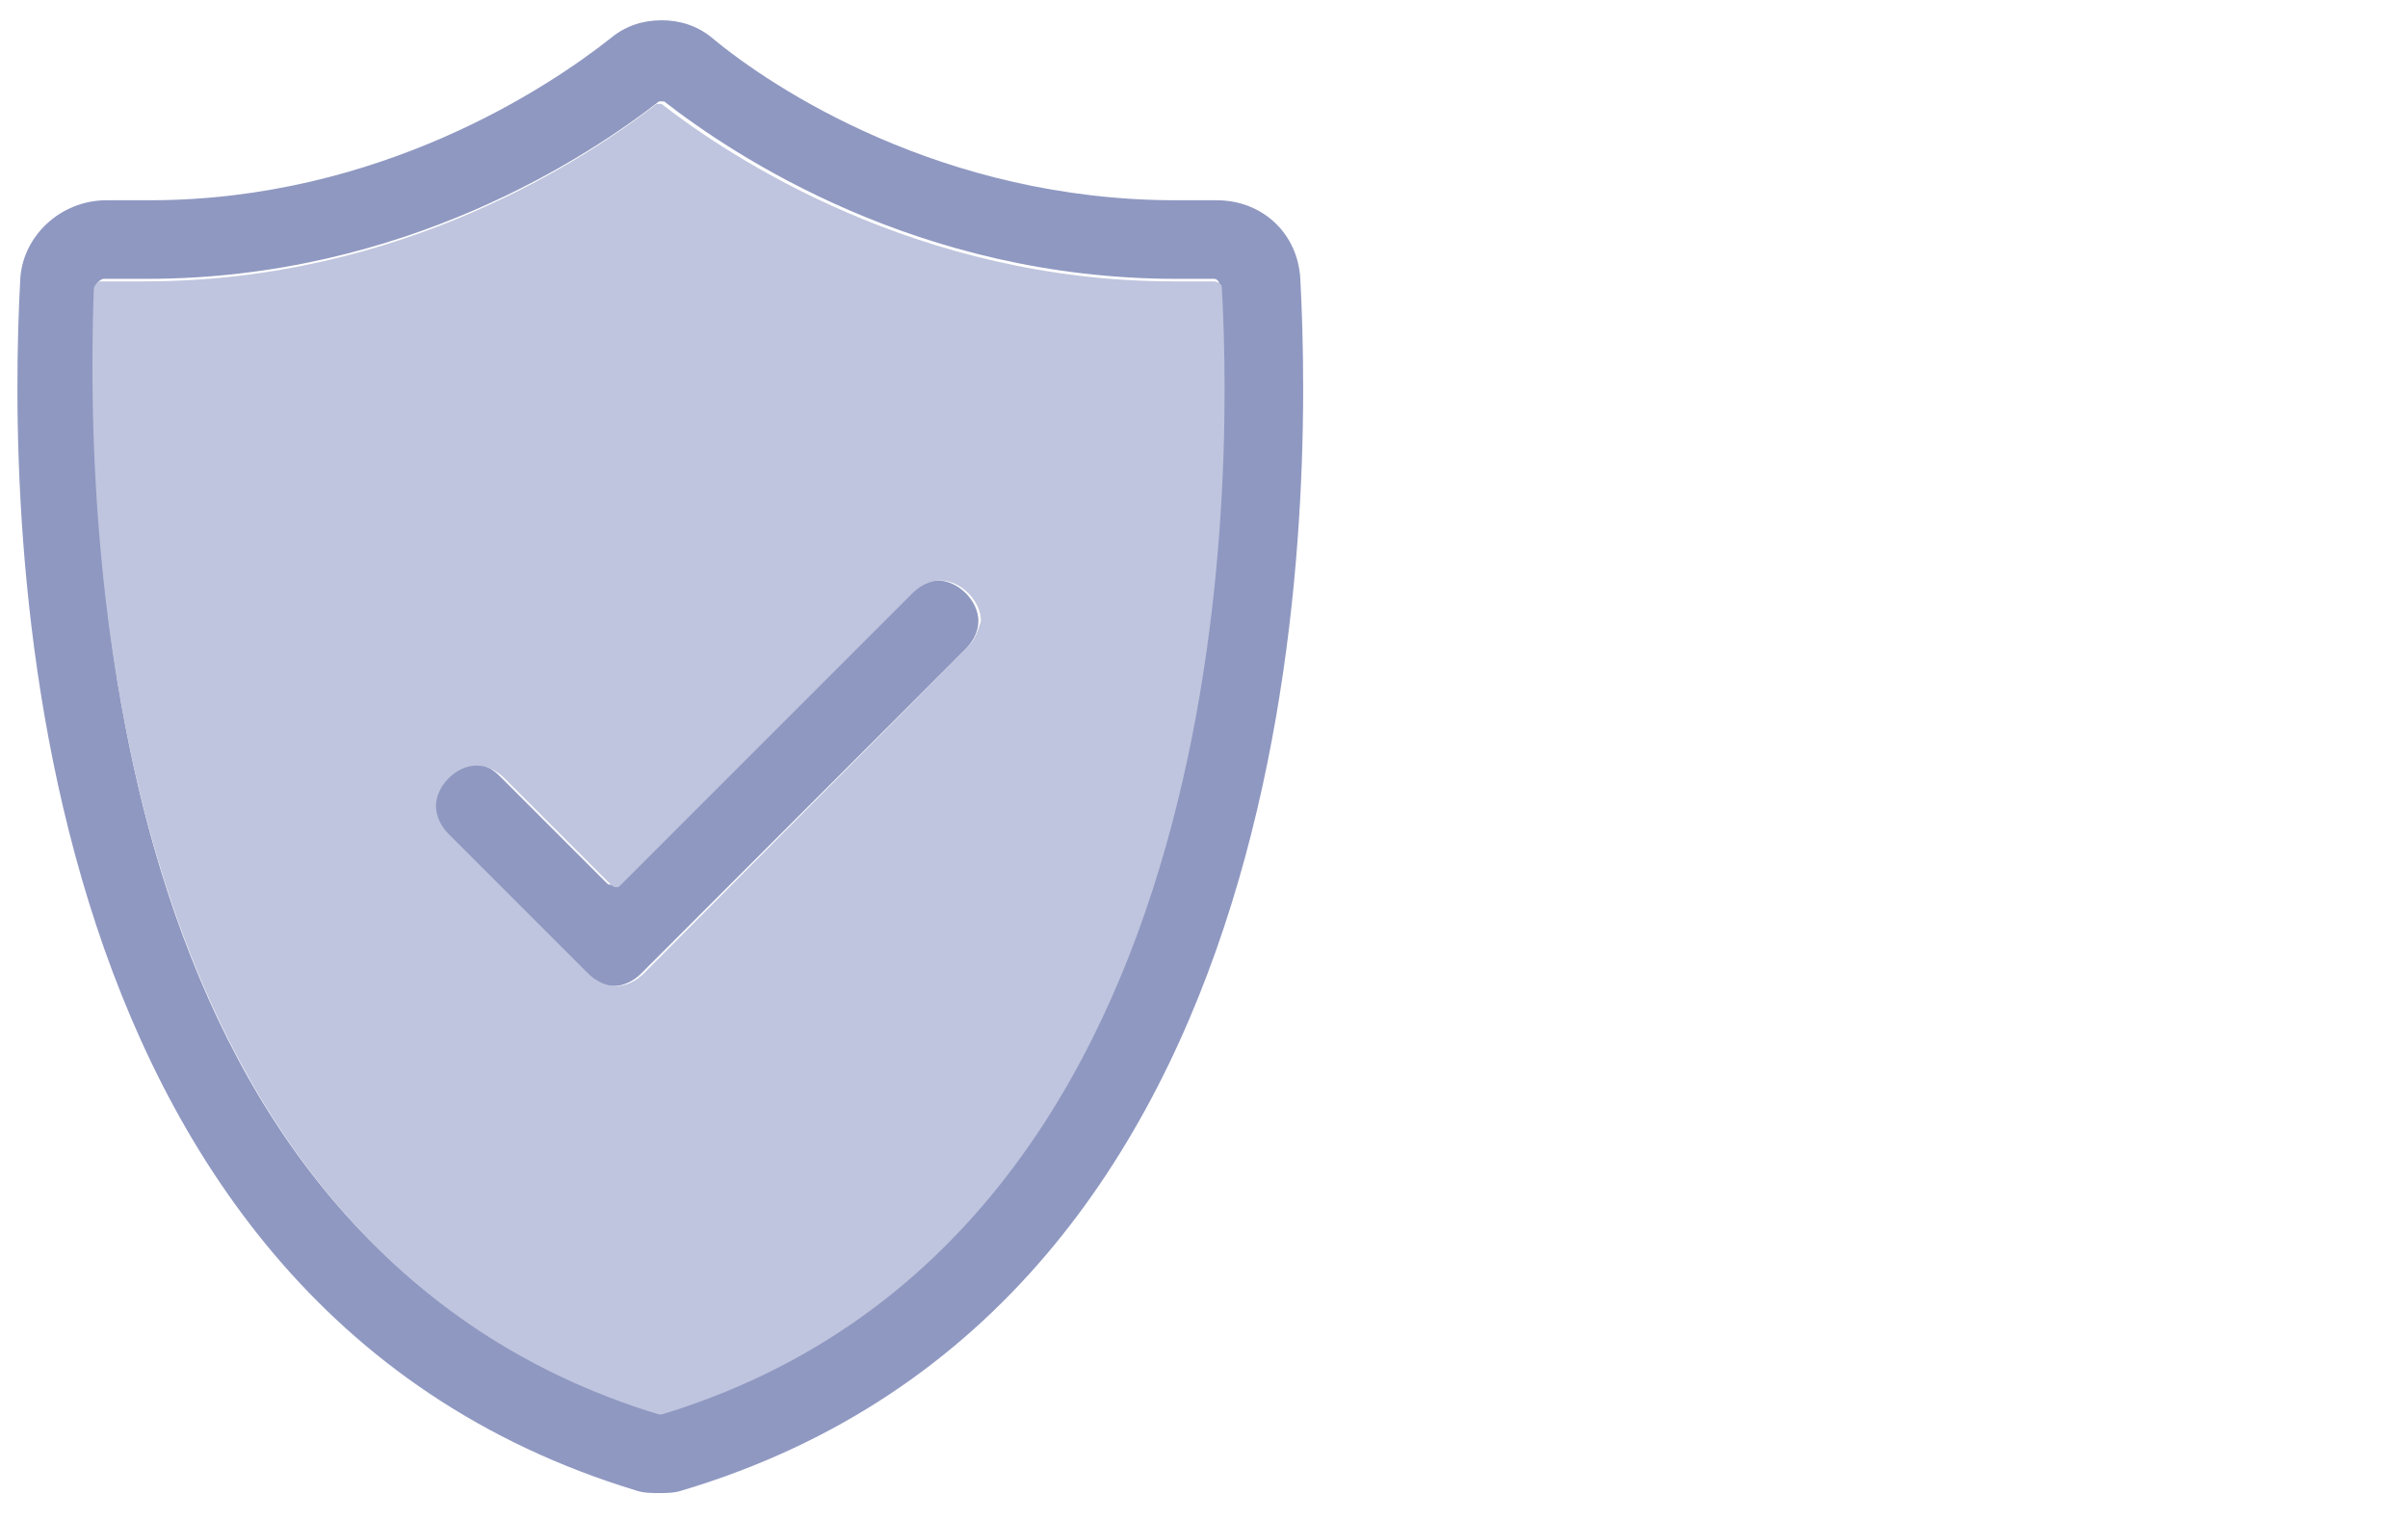 <?xml version="1.0" encoding="utf-8"?>
<!-- Generator: Adobe Illustrator 23.0.3, SVG Export Plug-In . SVG Version: 6.00 Build 0)  -->
<svg version="1.1" id="Calque_1" xmlns="http://www.w3.org/2000/svg" xmlns:xlink="http://www.w3.org/1999/xlink" x="0px" y="0px"
	 viewBox="0 0 95 60" style="enable-background:new 0 0 95 60;" xml:space="preserve">
<style type="text/css">
	.st0{fill:#8F98C1;}
	.st1{fill:#BFC5DE;}
</style>
<g>
	<path class="st0" d="M51.3,11c-0.1-1.8-1.5-3.1-3.3-3.1c0,0-0.1,0-0.1,0l0,0c-0.5,0-1,0-1.5,0c-9.2,0-15.9-4.4-18.3-6.4
		c-0.6-0.5-1.3-0.7-2-0.7c-0.7,0-1.4,0.2-2,0.7c-2.4,1.9-9.1,6.4-18.2,6.4c-0.5,0-1.1,0-1.6,0l-0.1,0c-1.8,0-3.3,1.4-3.4,3.1
		c-0.5,9.3-0.4,40.3,24.3,47.8c0.3,0.1,0.6,0.1,0.9,0.1c0.3,0,0.6,0,0.9-0.1C51.7,51.4,51.8,20.4,51.3,11z M3.8,11.3
		c0-0.1,0-0.1,0.1-0.2c0,0,0.1-0.1,0.2-0.1c0,0,0,0,0,0c0.5,0,1.1,0,1.7,0c10.2,0,17.5-4.9,20.2-7c0.1,0,0.1,0,0.1,0s0.1,0,0.1,0
		c2.7,2.1,10,7,20.2,7c0.5,0,1,0,1.5,0c0,0,0,0,0,0c0.1,0,0.2,0.1,0.2,0.2c0.5,8.7,0.4,37.7-22,44.5c0,0-0.1,0-0.1,0
		C4.5,49.3,3.3,22.5,3.8,11.3z"/>
	<path class="st0" d="M23.1,38.4c0.3,0.3,0.7,0.5,1.1,0.5c0.4,0,0.8-0.2,1.1-0.5l12.8-12.8c0.3-0.3,0.5-0.7,0.5-1.1
		c0-0.4-0.2-0.8-0.5-1.1c-0.3-0.3-0.7-0.5-1.1-0.5c-0.4,0-0.8,0.2-1.1,0.5L24.3,34.8c0,0-0.1,0.1-0.2,0.1c-0.1,0-0.1,0-0.2-0.1
		l-4.2-4.2c-0.3-0.3-0.7-0.5-1.1-0.5s-0.8,0.2-1.1,0.5c-0.3,0.3-0.5,0.7-0.5,1.1c0,0.4,0.2,0.8,0.5,1.1L23.1,38.4z"/>
</g>
<path class="st1" d="M47.9,11.1C47.9,11.1,47.9,11.1,47.9,11.1c-0.5,0-1,0-1.6,0c-10.1,0-17.5-4.9-20.2-7c-0.1,0-0.1,0-0.1,0
	s-0.1,0-0.1,0c-2.7,2.1-10,7-20.2,7c-0.6,0-1.1,0-1.7,0c0,0,0,0,0,0c-0.1,0-0.1,0-0.2,0.1c0,0-0.1,0.1-0.1,0.2
	C3.3,22.5,4.6,49.3,26,55.8c0,0,0.1,0,0.1,0C48.5,49,48.7,20,48.2,11.3C48.2,11.2,48,11.1,47.9,11.1z M38.2,25.5L25.4,38.4
	c-0.3,0.3-0.7,0.5-1.1,0.5s-0.8-0.2-1.1-0.5l-5.5-5.5c-0.3-0.3-0.5-0.7-0.5-1.1c0-0.4,0.2-0.8,0.5-1.1c0.3-0.3,0.7-0.5,1.1-0.5
	s0.8,0.2,1.1,0.5l4.2,4.2c0,0,0.1,0.1,0.2,0.1c0.1,0,0.1,0,0.2-0.1l11.5-11.5c0.3-0.3,0.7-0.5,1.1-0.5c0.4,0,0.8,0.2,1.1,0.5
	c0.3,0.3,0.5,0.7,0.5,1.1C38.6,24.8,38.5,25.2,38.2,25.5z"/>
</svg>
